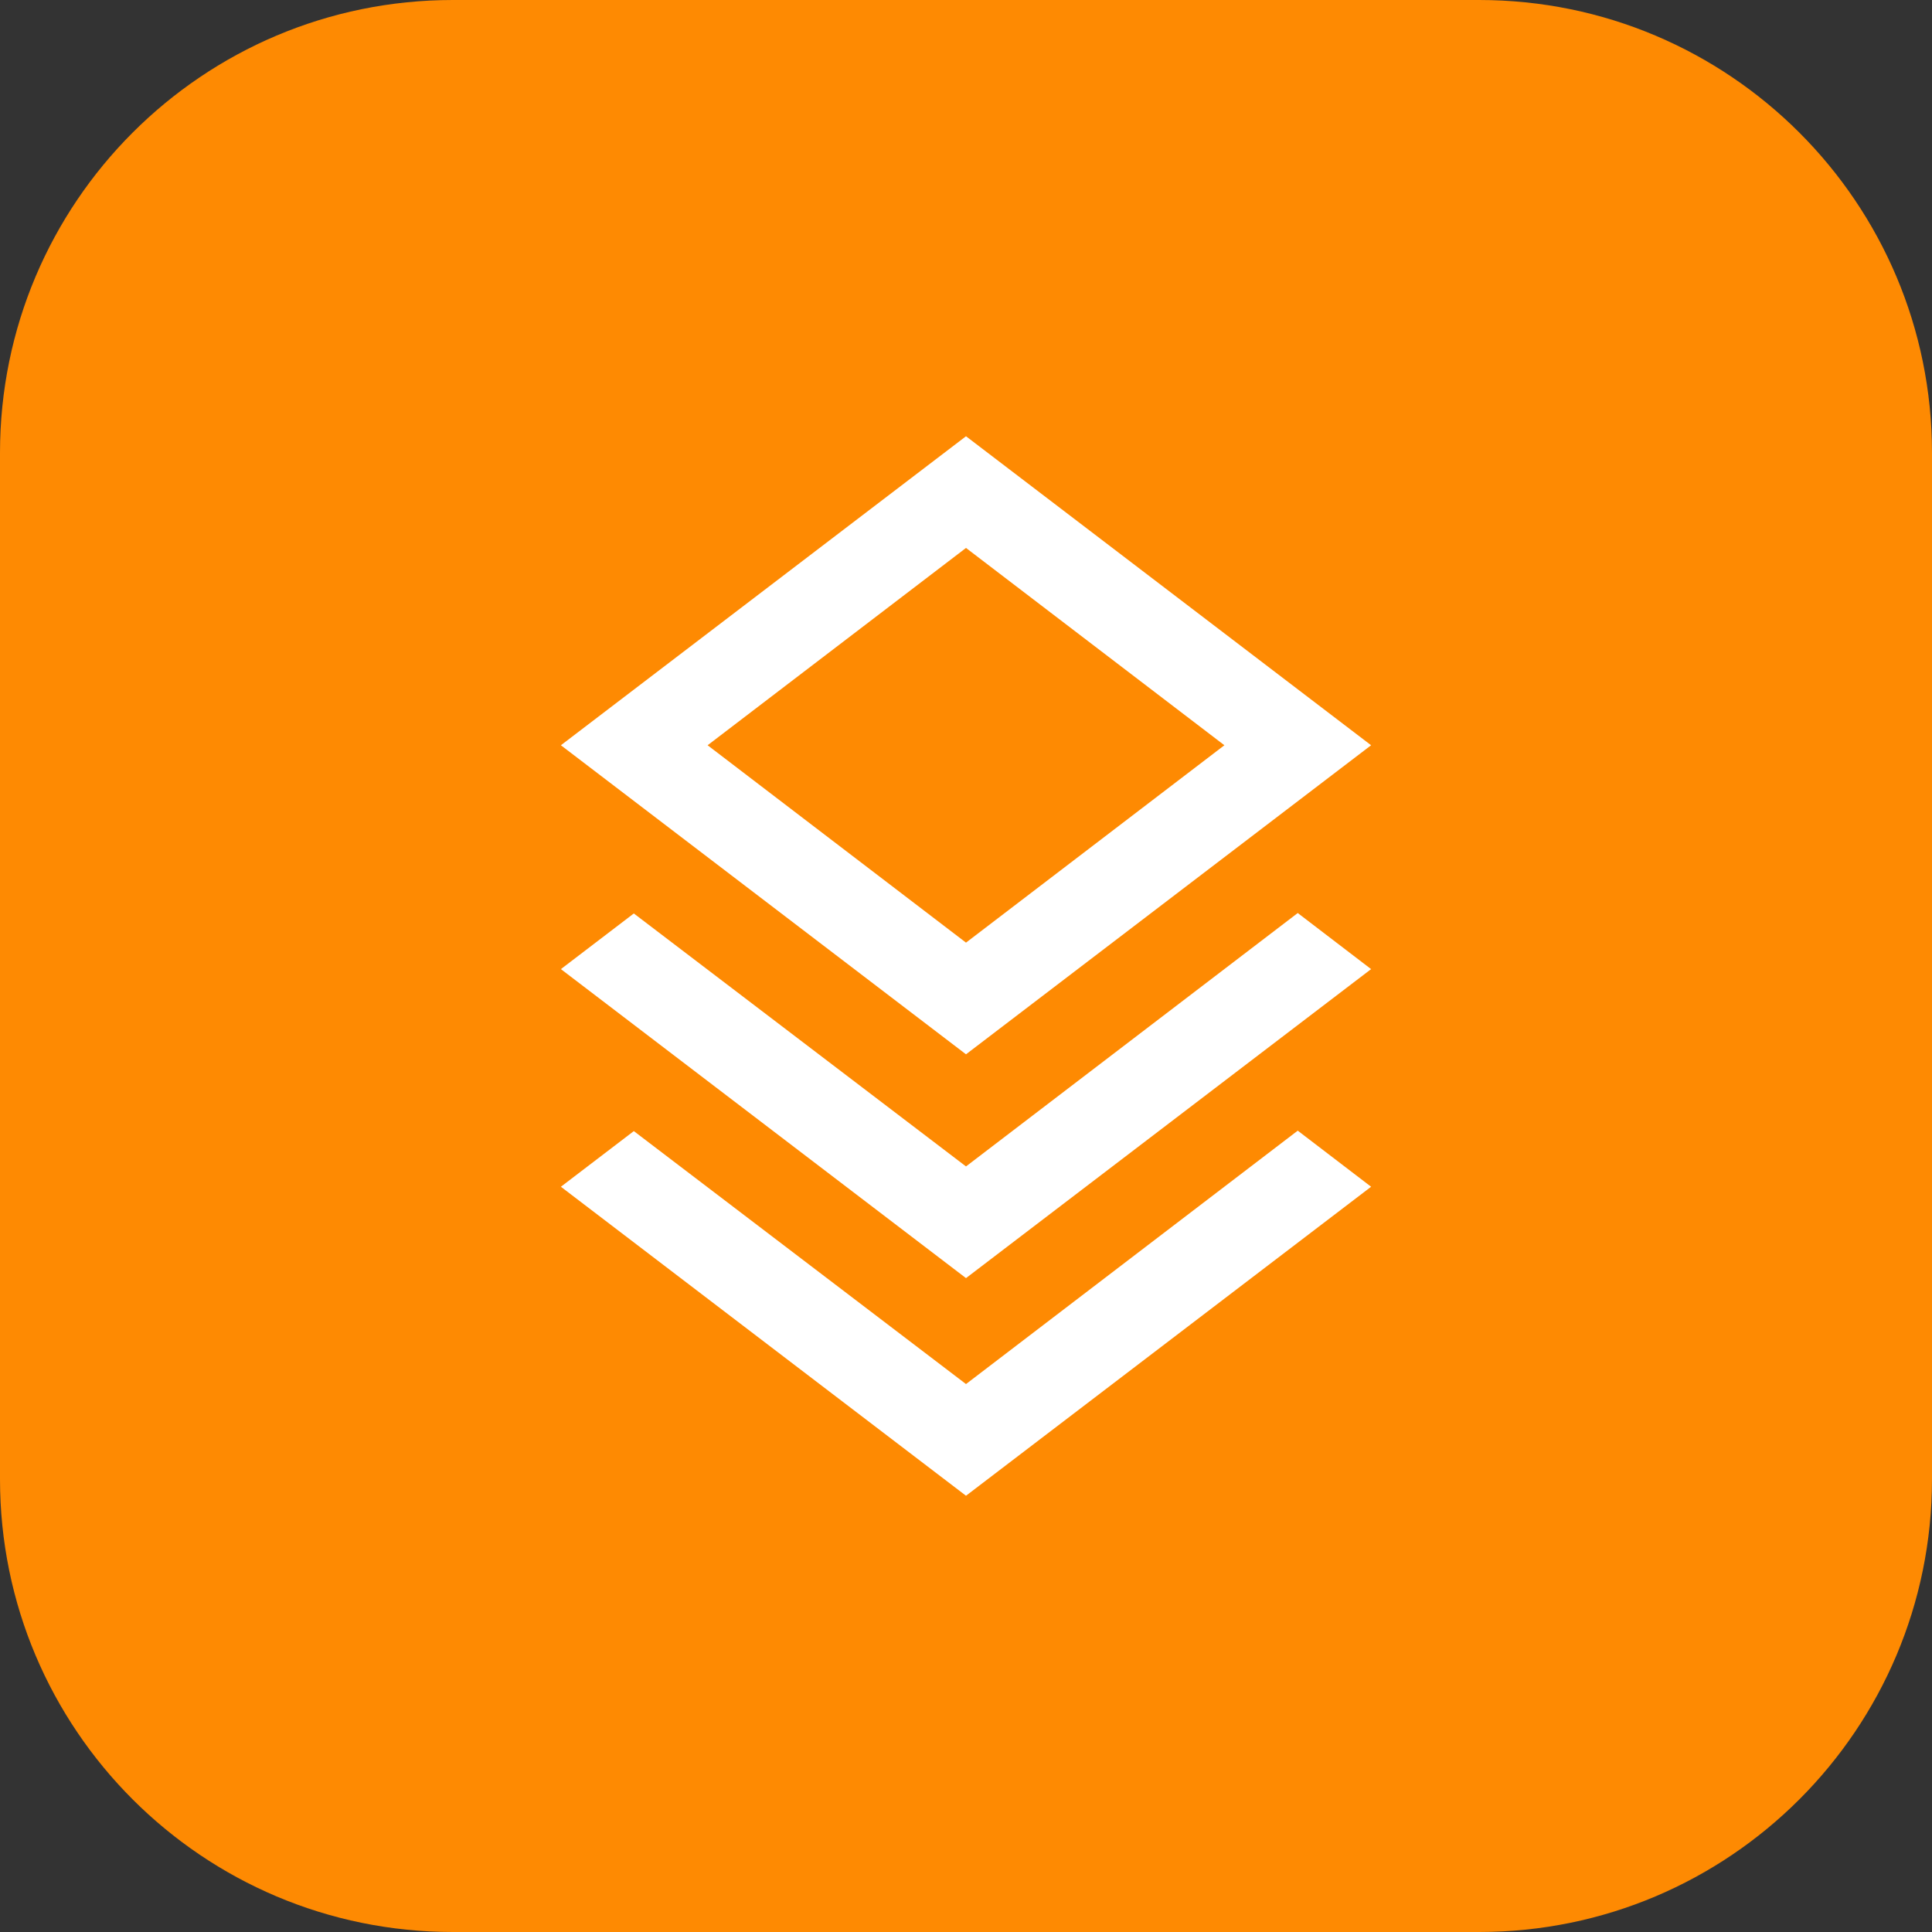 <svg width="31" height="31" viewBox="0 0 31 31" fill="none" xmlns="http://www.w3.org/2000/svg">
<rect x="0" y="0" width="31" height="31" fill="#333333" stroke="none"/>
<path d="M23.734 0H7.266C3.253 0 0 3.253 0 7.266V23.734C0 27.747 3.253 31 7.266 31H23.734C27.747 31 31 27.747 31 23.734V7.266C31 3.253 27.747 0 23.734 0Z" fill="#FE8A02"/>
<path d="M15.5 18.716L20.823 14.65L22 15.55L15.5 20.508L9 15.55L10.17 14.657L15.5 18.716ZM15.5 16.917L9 11.958L15.5 7L22 11.958L15.5 16.917ZM15.5 8.792L11.354 11.958L15.5 15.125L19.646 11.958L15.5 8.792ZM15.5 22.208L20.823 18.142L22 19.042L15.5 24L9 19.042L10.17 18.149L15.5 22.208Z" fill="white"/>
</svg>
